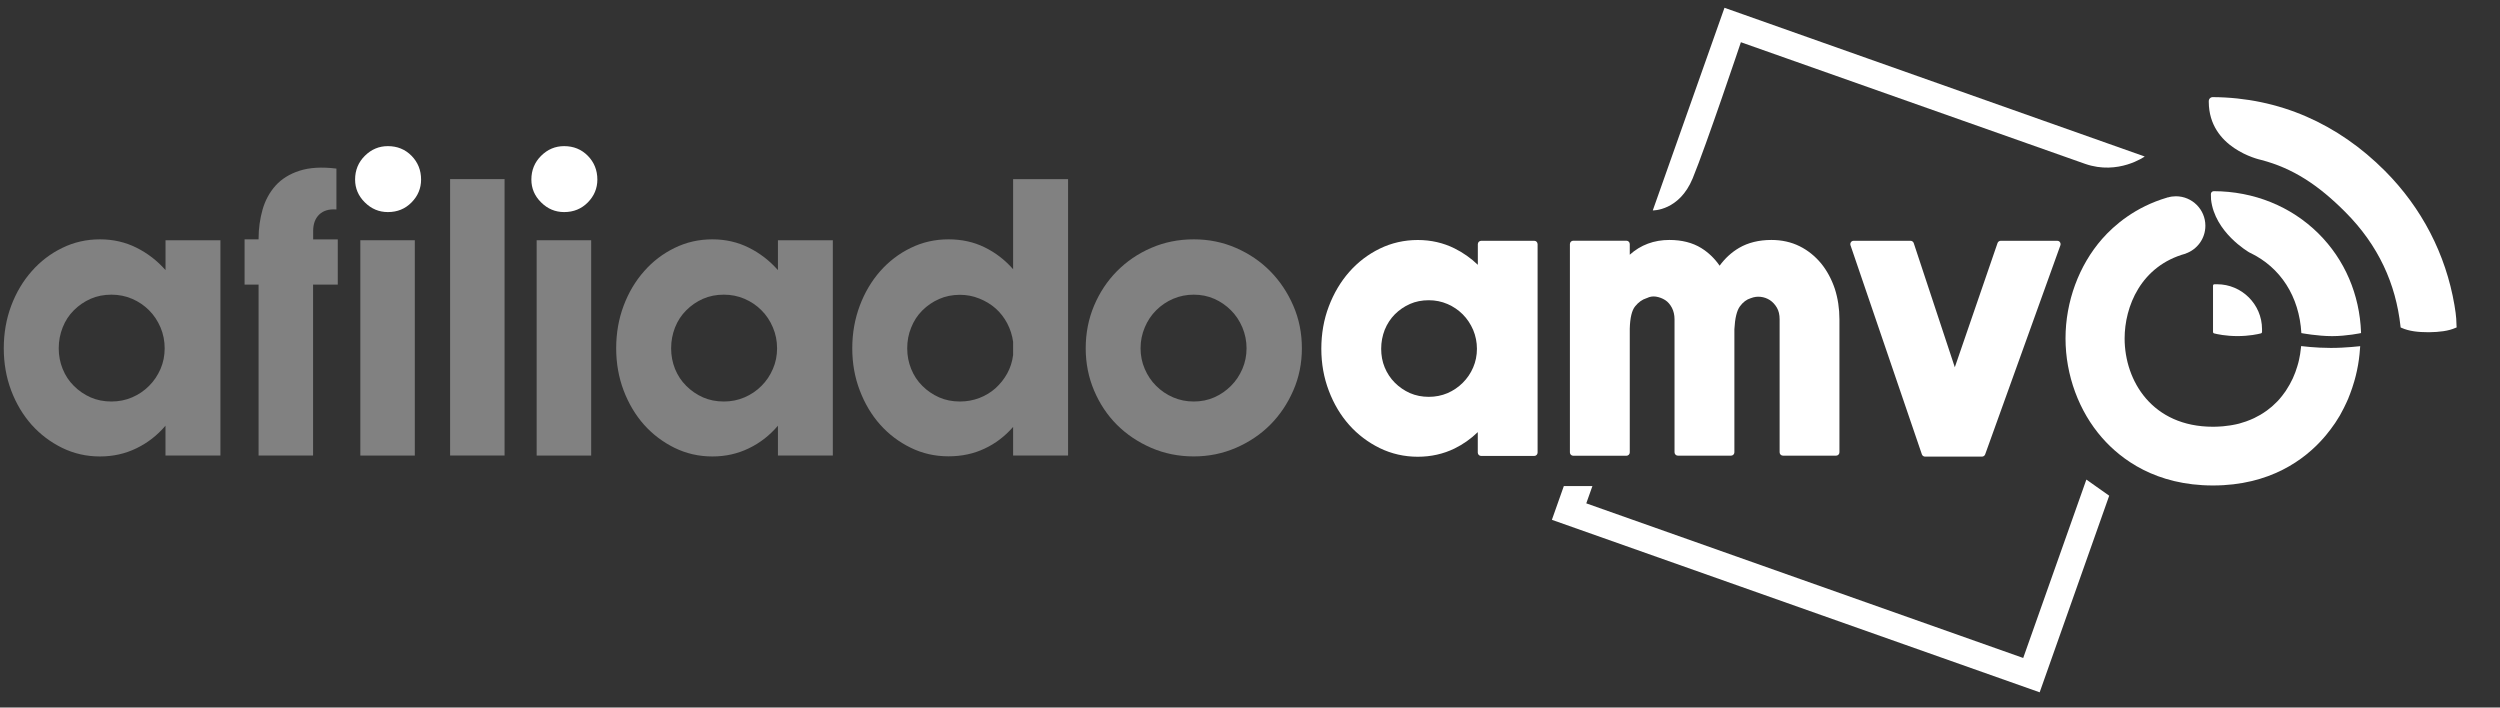 <svg width="53" height="15" viewBox="0 0 53 15" fill="none" xmlns="http://www.w3.org/2000/svg">
<rect x="0" y="0" width="53" height="15" fill="#333333" stroke="none"/>
<g clip-path="url(#clip0_141_91)">
<path opacity="0.4" d="M0.08 7.384C0.08 7.062 0.133 6.761 0.238 6.481C0.343 6.201 0.489 5.957 0.672 5.75C0.855 5.542 1.071 5.376 1.319 5.256C1.567 5.134 1.834 5.074 2.12 5.074C2.4 5.074 2.657 5.133 2.893 5.251C3.13 5.369 3.334 5.528 3.509 5.726V5.093H4.673V9.658H3.508V9.025C3.334 9.23 3.128 9.39 2.892 9.504C2.656 9.619 2.399 9.677 2.119 9.677C1.833 9.677 1.566 9.616 1.318 9.495C1.07 9.373 0.854 9.21 0.671 9.006C0.488 8.8 0.343 8.558 0.237 8.279C0.132 8 0.08 7.701 0.08 7.384ZM1.245 7.384C1.245 7.539 1.273 7.685 1.329 7.822C1.384 7.959 1.463 8.079 1.566 8.181C1.669 8.284 1.787 8.365 1.92 8.424C2.054 8.483 2.201 8.512 2.363 8.512C2.518 8.512 2.664 8.483 2.801 8.424C2.938 8.365 3.058 8.284 3.16 8.181C3.263 8.079 3.343 7.959 3.403 7.822C3.462 7.685 3.491 7.54 3.491 7.384C3.491 7.229 3.462 7.082 3.403 6.941C3.343 6.802 3.263 6.68 3.16 6.578C3.058 6.475 2.938 6.394 2.801 6.335C2.664 6.276 2.519 6.247 2.363 6.247C2.201 6.247 2.054 6.276 1.92 6.335C1.787 6.394 1.669 6.475 1.566 6.578C1.463 6.68 1.384 6.801 1.329 6.941C1.273 7.082 1.245 7.229 1.245 7.384Z" fill="#F5F5F5"/>
<path opacity="0.4" d="M5.185 5.074H5.482V5.055C5.482 4.844 5.511 4.64 5.566 4.444C5.622 4.248 5.714 4.079 5.841 3.936C5.969 3.794 6.138 3.688 6.349 3.62C6.561 3.551 6.822 3.536 7.132 3.574V4.441C6.977 4.429 6.856 4.464 6.768 4.548C6.681 4.632 6.639 4.749 6.639 4.898V5.075H7.161V6.034H6.637V9.658H5.482V6.033H5.185V5.074Z" fill="#F5F5F5"/>
<path opacity="0.4" d="M8.794 5.093V9.658H7.639V5.093H8.794Z" fill="#F5F5F5"/>
<path d="M7.528 3.807C7.528 3.608 7.597 3.44 7.735 3.303C7.873 3.166 8.035 3.098 8.223 3.098C8.422 3.098 8.59 3.166 8.725 3.303C8.859 3.44 8.927 3.608 8.927 3.807C8.927 3.993 8.859 4.155 8.725 4.291C8.59 4.428 8.424 4.496 8.223 4.496C8.035 4.496 7.873 4.428 7.735 4.291C7.597 4.155 7.528 3.993 7.528 3.807Z" fill="white"/>
<path opacity="0.4" d="M10.697 3.797V9.657H9.542V3.797H10.697Z" fill="#F5F5F5"/>
<path opacity="0.4" d="M12.533 5.093V9.658H11.377V5.093H12.533Z" fill="#F5F5F5"/>
<path d="M11.265 3.807C11.265 3.608 11.334 3.44 11.472 3.303C11.61 3.166 11.772 3.098 11.96 3.098C12.159 3.098 12.327 3.166 12.462 3.303C12.596 3.44 12.664 3.608 12.664 3.807C12.664 3.993 12.596 4.155 12.462 4.291C12.327 4.428 12.16 4.496 11.96 4.496C11.772 4.496 11.61 4.428 11.472 4.291C11.334 4.155 11.265 3.993 11.265 3.807Z" fill="white"/>
<path opacity="0.4" d="M13.063 7.384C13.063 7.062 13.116 6.761 13.221 6.481C13.326 6.201 13.472 5.957 13.655 5.75C13.838 5.542 14.054 5.376 14.302 5.256C14.55 5.134 14.817 5.074 15.103 5.074C15.383 5.074 15.64 5.133 15.876 5.251C16.113 5.369 16.317 5.528 16.492 5.726V5.093H17.656V9.658H16.492V9.025C16.318 9.23 16.113 9.39 15.876 9.504C15.64 9.619 15.383 9.677 15.103 9.677C14.817 9.677 14.55 9.616 14.302 9.495C14.054 9.373 13.838 9.21 13.655 9.006C13.472 8.8 13.328 8.558 13.221 8.279C13.116 8 13.063 7.701 13.063 7.384ZM14.228 7.384C14.228 7.539 14.256 7.685 14.311 7.822C14.367 7.959 14.446 8.079 14.549 8.181C14.652 8.284 14.77 8.365 14.903 8.424C15.037 8.483 15.184 8.512 15.346 8.512C15.501 8.512 15.647 8.483 15.784 8.424C15.921 8.365 16.041 8.284 16.143 8.181C16.246 8.079 16.326 7.959 16.385 7.822C16.445 7.685 16.474 7.54 16.474 7.384C16.474 7.229 16.445 7.082 16.385 6.941C16.326 6.801 16.246 6.68 16.143 6.578C16.041 6.475 15.921 6.394 15.784 6.335C15.647 6.276 15.502 6.247 15.346 6.247C15.184 6.247 15.037 6.276 14.903 6.335C14.77 6.394 14.652 6.475 14.549 6.578C14.446 6.68 14.367 6.801 14.311 6.941C14.256 7.082 14.228 7.229 14.228 7.384Z" fill="#F5F5F5"/>
<path opacity="0.4" d="M18.068 7.384C18.068 7.062 18.122 6.761 18.227 6.481C18.332 6.201 18.477 5.957 18.66 5.749C18.843 5.542 19.059 5.376 19.307 5.256C19.555 5.134 19.822 5.074 20.108 5.074C20.388 5.074 20.642 5.129 20.872 5.242C21.103 5.354 21.303 5.509 21.478 5.707V3.797H22.643V9.657H21.478V9.051C21.305 9.249 21.103 9.404 20.872 9.511C20.642 9.62 20.388 9.674 20.108 9.674C19.822 9.674 19.555 9.614 19.307 9.492C19.059 9.371 18.843 9.208 18.66 9.003C18.477 8.798 18.333 8.556 18.227 8.277C18.12 7.999 18.068 7.701 18.068 7.384ZM19.233 7.384C19.233 7.539 19.261 7.685 19.317 7.822C19.372 7.959 19.451 8.079 19.554 8.181C19.657 8.284 19.775 8.364 19.909 8.424C20.042 8.483 20.19 8.512 20.351 8.512C20.494 8.512 20.631 8.487 20.761 8.438C20.891 8.388 21.007 8.318 21.106 8.229C21.205 8.139 21.288 8.035 21.353 7.917C21.418 7.799 21.46 7.669 21.478 7.526V7.246C21.459 7.109 21.418 6.979 21.353 6.855C21.288 6.731 21.205 6.626 21.106 6.538C21.007 6.451 20.892 6.381 20.761 6.329C20.631 6.276 20.494 6.25 20.351 6.25C20.19 6.25 20.042 6.28 19.909 6.339C19.775 6.398 19.657 6.478 19.554 6.581C19.451 6.684 19.372 6.804 19.317 6.945C19.26 7.082 19.233 7.229 19.233 7.384Z" fill="#F5F5F5"/>
<path opacity="0.4" d="M27.6 7.384C27.6 7.701 27.54 8 27.418 8.278C27.296 8.558 27.133 8.8 26.929 9.005C26.725 9.21 26.481 9.373 26.203 9.494C25.923 9.615 25.625 9.676 25.308 9.676C24.986 9.676 24.685 9.615 24.405 9.494C24.125 9.372 23.883 9.209 23.678 9.005C23.473 8.799 23.312 8.557 23.194 8.278C23.076 7.998 23.017 7.701 23.017 7.384C23.017 7.062 23.076 6.761 23.194 6.481C23.312 6.201 23.474 5.957 23.678 5.75C23.884 5.542 24.126 5.376 24.405 5.256C24.685 5.134 24.986 5.074 25.308 5.074C25.625 5.074 25.924 5.134 26.203 5.256C26.482 5.378 26.725 5.542 26.929 5.75C27.134 5.957 27.297 6.202 27.418 6.481C27.54 6.761 27.6 7.062 27.6 7.384ZM26.427 7.384C26.427 7.229 26.397 7.082 26.338 6.941C26.279 6.802 26.199 6.68 26.096 6.578C25.994 6.475 25.875 6.394 25.742 6.335C25.608 6.276 25.464 6.247 25.308 6.247C25.154 6.247 25.007 6.276 24.87 6.335C24.733 6.394 24.614 6.475 24.511 6.578C24.408 6.68 24.328 6.801 24.269 6.941C24.21 7.081 24.18 7.228 24.18 7.384C24.18 7.539 24.21 7.685 24.269 7.822C24.328 7.959 24.408 8.079 24.511 8.181C24.614 8.284 24.733 8.365 24.87 8.424C25.007 8.483 25.152 8.512 25.308 8.512C25.463 8.512 25.608 8.483 25.742 8.424C25.875 8.365 25.994 8.284 26.096 8.181C26.199 8.079 26.279 7.959 26.338 7.822C26.397 7.685 26.427 7.54 26.427 7.384Z" fill="#F5F5F5"/>
<path d="M52.079 6.915C52.079 6.915 52.076 6.818 52.072 6.755C52.069 6.693 52.053 6.577 52.034 6.466C51.85 5.388 51.34 4.405 50.562 3.624C49.566 2.624 48.321 2.068 46.911 2.059C46.864 2.059 46.826 2.096 46.826 2.144V2.163C46.832 3.138 47.884 3.379 47.934 3.39C47.935 3.39 47.936 3.391 47.938 3.391C48.602 3.564 49.144 3.916 49.723 4.498C50.422 5.2 50.792 6.015 50.891 6.921L50.893 6.941L50.912 6.95C51.074 7.023 51.27 7.043 51.479 7.043C51.486 7.043 51.495 7.043 51.502 7.043C51.708 7.04 51.906 7.019 52.059 6.95L52.082 6.94L52.079 6.915Z" fill="white"/>
<path d="M46.93 4.053C46.895 4.055 46.87 4.083 46.871 4.116L46.874 4.224C46.874 4.226 46.874 4.227 46.874 4.229C46.951 4.925 47.661 5.337 47.691 5.355L47.695 5.356C48.349 5.667 48.744 6.285 48.789 7.062H48.792C48.792 7.062 49.131 7.126 49.441 7.126C49.75 7.126 50.054 7.061 50.054 7.061V7.046C50.025 6.243 49.708 5.503 49.151 4.95C48.57 4.374 47.781 4.055 46.93 4.053Z" fill="white"/>
<path d="M47.001 6.026H46.946C46.928 6.026 46.916 6.04 46.916 6.057V6.797V7.037C46.916 7.051 46.925 7.064 46.939 7.068C47.002 7.084 47.187 7.125 47.435 7.125C47.683 7.125 47.869 7.084 47.931 7.068C47.945 7.064 47.955 7.052 47.955 7.037V6.975C47.953 6.452 47.526 6.026 47.001 6.026Z" fill="white"/>
<path d="M32.528 5.105H31.401C31.362 5.105 31.33 5.137 31.33 5.176V5.614C31.185 5.474 31.019 5.357 30.836 5.266C30.599 5.148 30.337 5.088 30.057 5.088C29.771 5.088 29.499 5.15 29.251 5.271C29.003 5.392 28.786 5.558 28.603 5.766C28.421 5.973 28.276 6.218 28.171 6.495C28.065 6.772 28.012 7.075 28.012 7.394C28.012 7.708 28.065 8.007 28.171 8.284C28.276 8.562 28.421 8.805 28.603 9.009C28.785 9.214 29.003 9.378 29.251 9.5C29.5 9.621 29.771 9.683 30.057 9.683C30.337 9.683 30.599 9.624 30.835 9.509C31.017 9.42 31.183 9.303 31.329 9.161V9.595C31.329 9.634 31.361 9.666 31.4 9.666H32.526C32.565 9.666 32.597 9.634 32.597 9.595V5.178C32.597 5.135 32.565 5.105 32.528 5.105ZM30.292 8.413C30.145 8.413 30.012 8.386 29.892 8.334C29.772 8.281 29.663 8.206 29.571 8.114C29.479 8.022 29.407 7.913 29.356 7.79C29.305 7.668 29.281 7.534 29.281 7.394C29.281 7.253 29.307 7.118 29.356 6.992C29.407 6.867 29.479 6.756 29.57 6.664C29.662 6.572 29.771 6.497 29.891 6.444C30.011 6.391 30.145 6.365 30.291 6.365C30.43 6.365 30.563 6.392 30.686 6.445C30.81 6.498 30.919 6.573 31.011 6.665C31.103 6.757 31.176 6.868 31.231 6.994C31.284 7.121 31.311 7.255 31.311 7.395C31.311 7.534 31.284 7.668 31.231 7.79C31.178 7.915 31.103 8.023 31.011 8.115C30.919 8.207 30.809 8.282 30.686 8.335C30.565 8.386 30.432 8.413 30.292 8.413Z" fill="white"/>
<path d="M38.608 5.585C38.481 5.432 38.329 5.308 38.152 5.22C37.975 5.132 37.773 5.087 37.553 5.087C37.29 5.087 37.059 5.144 36.869 5.255C36.71 5.348 36.57 5.476 36.456 5.633C36.351 5.48 36.221 5.355 36.067 5.259C35.883 5.145 35.655 5.087 35.391 5.087C35.065 5.087 34.782 5.192 34.551 5.4V5.174C34.551 5.135 34.519 5.103 34.48 5.103H33.353C33.314 5.103 33.282 5.135 33.282 5.174V9.592C33.282 9.631 33.314 9.662 33.353 9.662H34.48C34.519 9.662 34.551 9.631 34.551 9.592V6.97C34.557 6.74 34.594 6.581 34.665 6.494C34.737 6.405 34.816 6.35 34.905 6.322C34.909 6.321 34.913 6.32 34.917 6.318C34.976 6.288 35.037 6.279 35.105 6.288C35.175 6.299 35.242 6.324 35.302 6.362C35.361 6.4 35.408 6.456 35.445 6.526C35.481 6.596 35.5 6.678 35.5 6.768V9.589C35.5 9.628 35.532 9.66 35.571 9.66H36.698C36.737 9.66 36.769 9.628 36.769 9.589V6.979C36.781 6.748 36.82 6.585 36.886 6.495C36.952 6.405 37.028 6.348 37.115 6.322C37.117 6.322 37.118 6.321 37.121 6.32C37.188 6.294 37.257 6.285 37.326 6.293C37.397 6.301 37.461 6.324 37.521 6.362C37.58 6.401 37.631 6.456 37.67 6.523C37.709 6.59 37.728 6.672 37.728 6.768V9.589C37.728 9.628 37.76 9.66 37.799 9.66H38.925C38.965 9.66 38.996 9.628 38.996 9.589V6.77C38.996 6.541 38.963 6.324 38.898 6.122C38.83 5.92 38.733 5.739 38.608 5.585Z" fill="white"/>
<path d="M43.671 5.134C43.658 5.115 43.637 5.105 43.613 5.105H42.414C42.385 5.105 42.358 5.124 42.348 5.152L41.442 7.786L40.571 5.153C40.561 5.125 40.534 5.105 40.505 5.105H39.296C39.274 5.105 39.253 5.115 39.24 5.134C39.227 5.153 39.223 5.177 39.23 5.198L40.744 9.633C40.754 9.661 40.781 9.68 40.81 9.68H42.019C42.048 9.68 42.075 9.661 42.085 9.634L43.681 5.199C43.688 5.177 43.684 5.153 43.671 5.134Z" fill="white"/>
<path d="M36.907 0.895C36.907 0.895 43.6 3.26 44.208 3.475C44.908 3.718 45.468 3.318 45.468 3.318L36.559 0.165L35.039 4.461C35.039 4.461 35.6 4.474 35.885 3.781C36.171 3.087 36.907 0.895 36.907 0.895Z" fill="white"/>
<path d="M44.231 10.167L42.892 13.949L33.629 10.671L33.759 10.305H33.153L32.9 11.02L43.241 14.677L44.715 10.509L44.231 10.167Z" fill="white"/>
<path d="M49.413 7.376C49.086 7.376 48.784 7.337 48.784 7.337L48.779 7.381C48.771 7.467 48.757 7.551 48.739 7.63C48.73 7.671 48.72 7.711 48.708 7.748L48.705 7.759C48.694 7.796 48.681 7.835 48.665 7.88C48.662 7.888 48.659 7.897 48.656 7.904C48.641 7.944 48.624 7.983 48.608 8.02L48.599 8.038C48.58 8.079 48.562 8.114 48.542 8.149L48.537 8.158C48.518 8.192 48.496 8.227 48.47 8.268L48.467 8.272C48.464 8.278 48.46 8.283 48.457 8.289C48.432 8.324 48.407 8.36 48.381 8.392L48.367 8.409C48.339 8.445 48.312 8.475 48.284 8.505L48.278 8.511C48.251 8.539 48.219 8.57 48.183 8.602L48.163 8.62C48.13 8.648 48.095 8.675 48.061 8.701L48.041 8.715C48.001 8.744 47.964 8.767 47.929 8.788L47.923 8.792C47.886 8.813 47.846 8.835 47.799 8.858L47.792 8.862C47.786 8.864 47.78 8.868 47.774 8.87C47.732 8.89 47.688 8.908 47.643 8.924C47.638 8.927 47.632 8.928 47.628 8.93L47.618 8.934C47.566 8.951 47.519 8.967 47.474 8.979L47.471 8.98C47.426 8.992 47.375 9.002 47.315 9.013L47.305 9.014C47.298 9.015 47.291 9.016 47.285 9.018C47.233 9.026 47.179 9.033 47.124 9.038C47.117 9.038 47.111 9.039 47.104 9.039L47.093 9.04C47.028 9.045 46.969 9.047 46.914 9.047C45.628 9.047 45.042 8.076 45.042 7.175C45.042 6.504 45.382 5.638 46.336 5.377C46.336 5.377 46.336 5.376 46.336 5.375C46.579 5.29 46.754 5.059 46.754 4.786C46.754 4.441 46.474 4.161 46.129 4.161C46.071 4.161 46.015 4.169 45.962 4.185C45.962 4.185 45.962 4.183 45.961 4.183C45.955 4.185 45.949 4.187 45.943 4.189C45.267 4.388 44.821 4.774 44.566 5.064C44.072 5.627 43.789 6.396 43.789 7.174C43.789 7.952 44.072 8.721 44.566 9.283C44.97 9.743 45.705 10.292 46.914 10.292C48.124 10.292 48.859 9.744 49.262 9.283C49.298 9.243 49.333 9.199 49.374 9.146C49.383 9.136 49.391 9.125 49.399 9.114L49.405 9.107C49.434 9.068 49.462 9.029 49.489 8.99L49.497 8.979C49.502 8.973 49.506 8.966 49.51 8.96C49.542 8.911 49.573 8.86 49.604 8.81C49.608 8.801 49.612 8.794 49.617 8.786L49.624 8.773C49.646 8.732 49.67 8.69 49.691 8.647L49.697 8.634C49.702 8.623 49.708 8.614 49.712 8.603C49.742 8.543 49.765 8.49 49.787 8.44L49.791 8.427C49.812 8.379 49.83 8.327 49.85 8.271C49.856 8.256 49.861 8.239 49.867 8.223C49.883 8.175 49.898 8.127 49.912 8.079L49.915 8.066C49.918 8.06 49.919 8.053 49.921 8.047C49.937 7.991 49.951 7.932 49.964 7.872L49.965 7.867C49.966 7.864 49.966 7.861 49.967 7.858C49.969 7.854 49.969 7.851 49.97 7.845C50.001 7.698 50.022 7.546 50.032 7.391L50.036 7.339C50.038 7.337 49.741 7.376 49.413 7.376Z" fill="white"/>
</g>
<defs>
<clipPath id="clip0_141_91">
<rect width="52.087" height="15" fill="white"/>
</clipPath>
</defs>
</svg>
